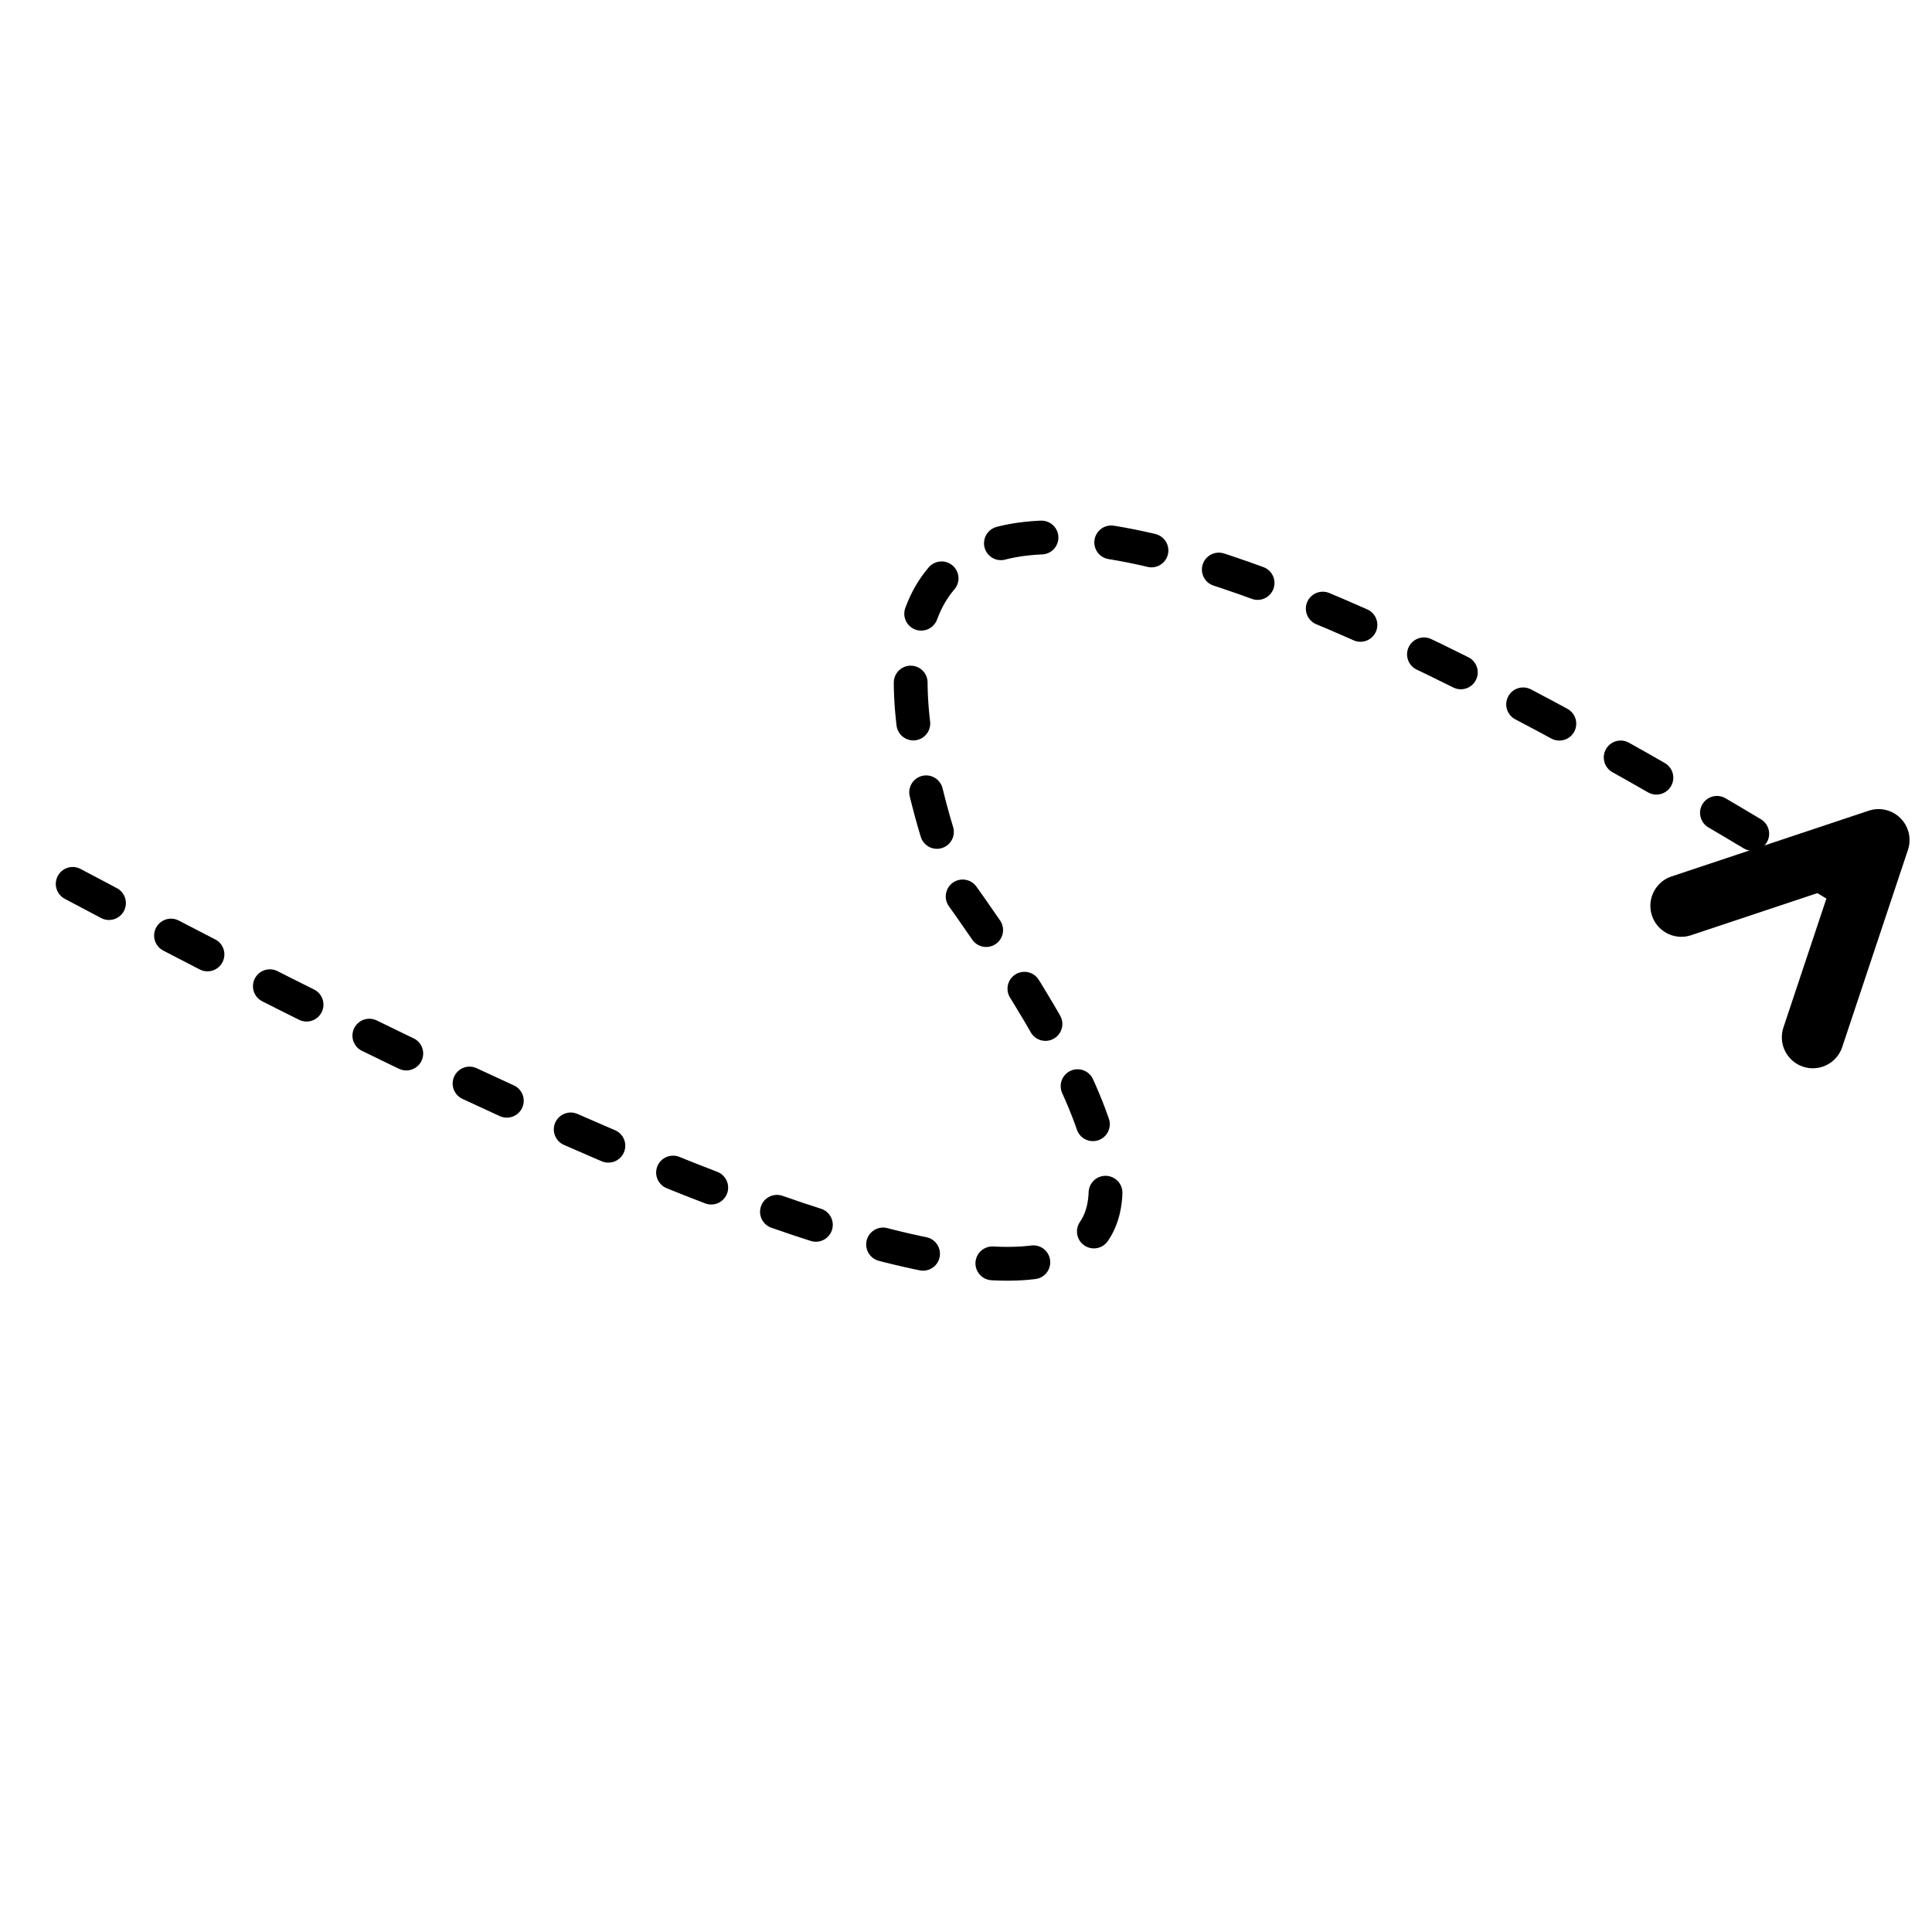 <svg xmlns="http://www.w3.org/2000/svg" version="1.1" xmlns:xlink="http://www.w3.org/1999/xlink" xmlns:svgjs="http://svgjs.dev/svgjs" viewBox="0 0 800 800"><g stroke-width="14" stroke="hsl(28, 100%, 71%)" fill="none" stroke-linecap="round" stroke-linejoin="round" stroke-dasharray="17 29" transform="matrix(0.707,-0.707,0.707,0.707,-170.685,366)"><path d="M142 142Q338 783 400 400Q532 126 658 658 " marker-end="url(#SvgjsMarker5757)"></path></g><defs><marker markerWidth="11" markerHeight="11" refX="5.5" refY="5.5" viewBox="0 0 11 11" orient="auto" id="SvgjsMarker5757"><polyline points="0,5.5 5.5,2.75 0,0" fill="none" stroke-width="1.833" stroke="hsl(28, 100%, 71%)" stroke-linecap="round" transform="matrix(1,0,0,1,1.833,2.75)" stroke-linejoin="round"></polyline></marker></defs></svg>